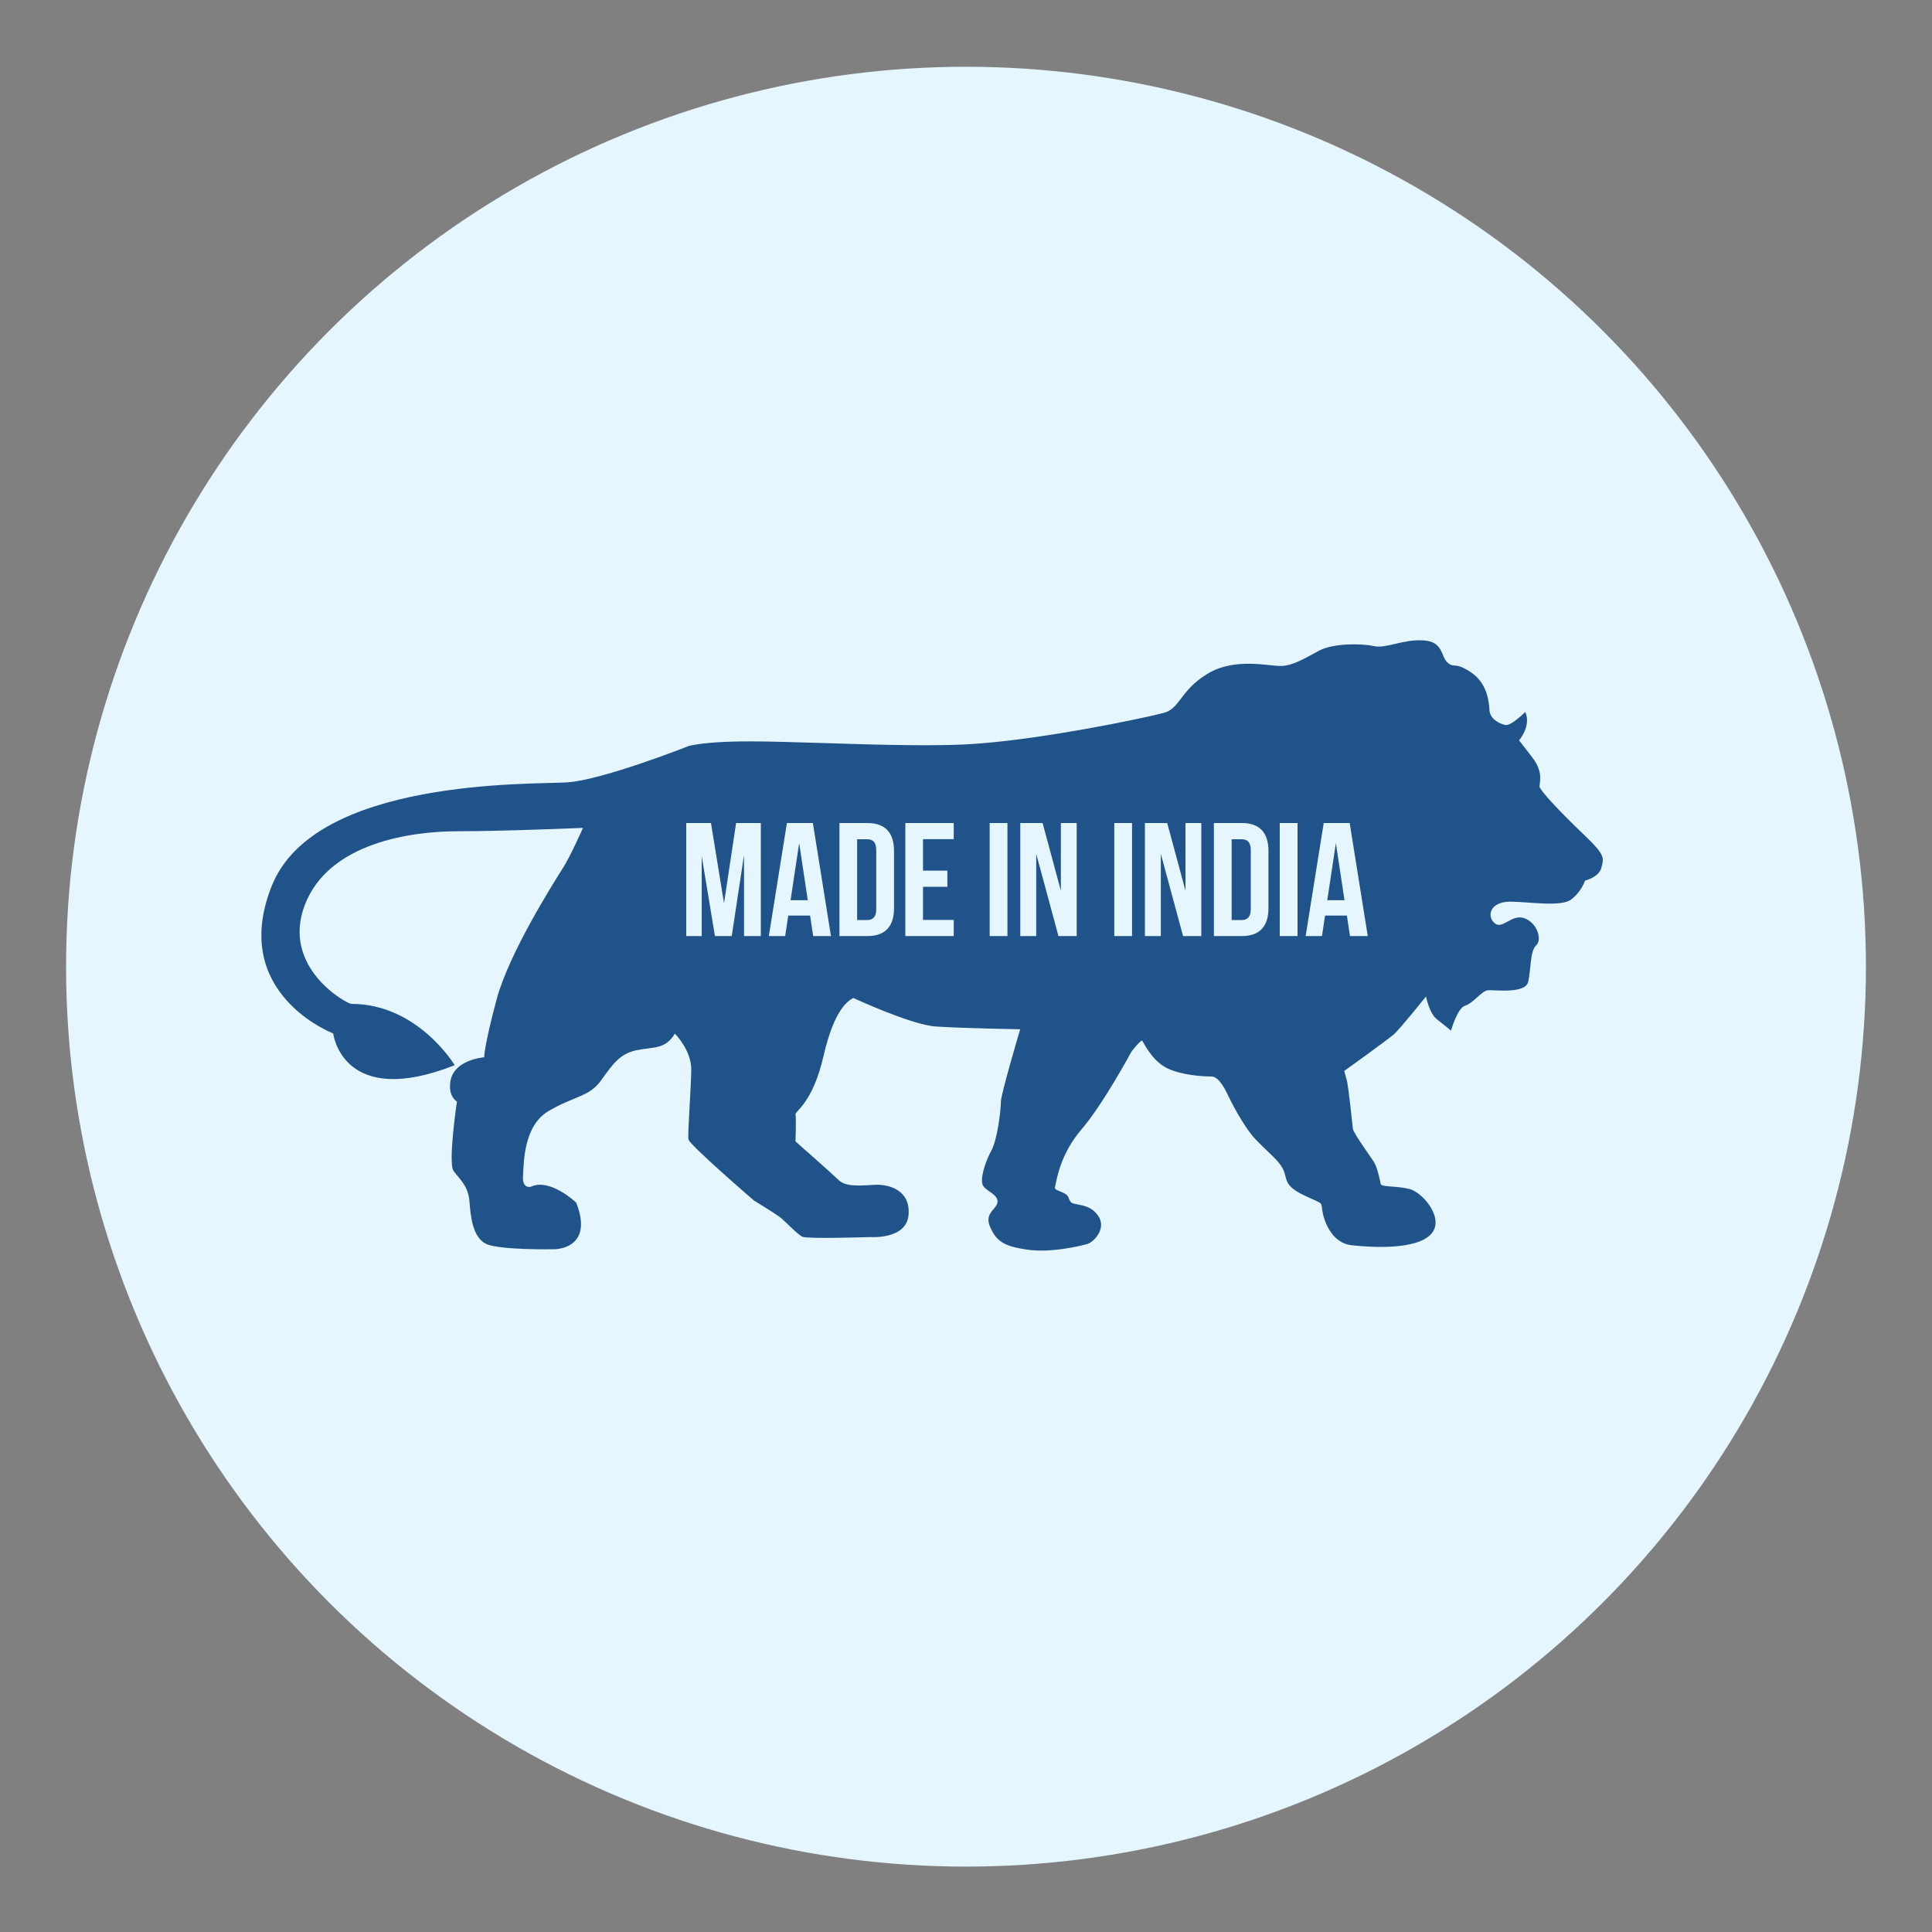 <svg viewBox="0 0 200 200" xmlns="http://www.w3.org/2000/svg" data-name="Layer 1" id="Layer_1">
  <rect x="0" y="0" width="200" height="200" fill="#808080" stroke="none"/>
  <defs>
    <style>
      .cls-1 {
        fill: #e5f6fe;
      }

      .cls-2 {
        fill: #20538a;
      }
    </style>
  </defs>
  <circle r="93.16" cy="100.07" cx="100" class="cls-1"></circle>
  <g>
    <path d="M71.29,77.23s-8.94,3.53-12.58,3.76c-3.64.24-26.1-.47-30.57,10.7-4.47,11.17,6.35,15.29,6.35,15.29,0,0,.94,7.88,12.58,3.29,0,0-3.8-6.35-10.7-6.35-.47,0-7.29-3.76-4.82-10.23s11.05-7.64,15.87-7.64,12.93-.35,12.93-.35c0,0-1.29,2.94-2.12,4.23-.82,1.29-5.53,8.7-6.82,13.52-1.29,4.82-1.29,6-1.29,6,0,0-3.53.24-3.53,2.94,0,0-.12,1.06.71,1.65,0,0-.94,6.35-.35,7.17.59.82,1.53,1.53,1.65,3.17s.35,3.64,1.65,4.35,7.17.59,7.17.59c0,0,4.12,0,2.23-4.82,0,0-2.7-2.59-4.7-1.65,0,0-.91.27-.81-1.14.1-1.41.05-5.15,2.64-6.69,2.59-1.54,4.21-1.46,5.43-3.16,1.23-1.7,1.93-2.77,3.68-3.14,1.75-.37,2.98-.05,3.97-1.72,0,0,1.72,1.7,1.7,3.74-.03,2.04-.39,6.64-.29,7.21.1.57,6.77,6.32,6.77,6.32,0,0,2.17,1.33,2.69,1.72.52.39,1.8,1.8,2.35,2.04.55.24,7,.03,7,.03,0,0,3.74.29,3.97-2.27.24-2.56-1.99-3.21-3.45-3.14-1.46.08-3.03.24-3.76-.47s-4.49-4.02-4.49-4.02c0,0,.08-2.48,0-2.8-.08-.31,1.78-1.15,2.9-6.04,1.12-4.89,2.56-5.72,3.08-6.01,0,0,6,2.78,8.52,2.95,2.53.18,8.76.29,8.76.29,0,0-2,6.7-2,7.53s-.35,3.88-1,5.06c-.65,1.18-1.23,3.06-.82,3.64s1.53.88,1.47,1.65-1.41,1.12-.76,2.59c.65,1.47,1.41,2,3.88,2.35,2.47.35,5.53-.41,6.17-.59.65-.18,2.06-1.59,1.12-2.94-.94-1.35-2.47-1-2.82-1.41s-.06-.65-.88-1c-.82-.35-.82-.29-.71-.76.12-.47.47-3.17,2.7-5.76,2.23-2.59,5.17-8.05,5.17-8.05,0,0,1-1.29,1.12-1.12s1,2.06,2.53,2.82,3.82.88,4.64.88,1.53,1.59,1.7,1.94,1.53,3.17,2.88,4.59c1.35,1.41,2.35,2.12,2.82,3.06.47.94,0,1.65,2.06,2.65s1.88.65,2,1.59.88,3.41,3.06,3.64c2.18.24,6.64.47,8.17-1.12,1.53-1.59-.82-4.35-2.18-4.7-1.35-.35-2.94-.18-3-.53s-.35-1.65-.65-2.18-2.18-3.06-2.23-3.53-.47-4.53-.65-5.11c-.18-.59-.24-.88-.24-.88,0,0,4.59-3.29,5.17-3.82.59-.53,3.29-3.88,3.29-3.88,0,0,.35,1.76,1.12,2.35.76.59,1.47,1.18,1.47,1.18,0,0,.65-2.35,1.47-2.59.82-.24,1.7-1.53,2.35-1.59.65-.06,3.88.41,4.17-.88s.18-3.17.82-3.76c.65-.59.12-2.35-1.23-2.82-1.35-.47-2.29,1.29-3.12.47-.82-.82-.29-2.18,1.65-2.18s5.29.59,6.35-.24c1.06-.82,1.41-1.94,1.41-1.94,0,0,1.47-.35,1.7-1.35s.47-1.23-1.82-3.41c-2.29-2.18-4.59-4.59-4.59-5s.41-1.47-.71-2.94c-1.12-1.47-1.41-1.82-1.41-1.82,0,0,1.29-1.47.65-2.94,0,0-1.47,1.47-2.06,1.35-.59-.12-1.59-.59-1.65-1.53s-.24-2.82-1.94-3.94c-1.7-1.12-1.7-.35-2.41-1-.71-.65-.41-2.18-2.53-2.29-2.12-.12-3.82.88-5.11.59-1.29-.29-4.23-.29-5.64.47-1.41.76-2.65,1.53-3.88,1.59s-4.82-.94-7.7.82c-2.88,1.76-2.78,3.61-4.59,4.06-2.82.71-12.11,2.59-18.7,3.12-4.94.47-14.87,0-17.81-.06-2.94-.06-9.35-.41-12.64.35Z" class="cls-2"></path>
    <g>
      <path d="M74.95,93.51l1.25-8.31h2.56v11.7h-1.74v-8.39l-1.27,8.39h-1.74l-1.37-8.27v8.27h-1.6v-11.7h2.56l1.35,8.31Z" class="cls-1"></path>
      <path d="M86.04,96.9h-1.86l-.32-2.12h-2.26l-.32,2.12h-1.69l1.87-11.7h2.69l1.87,11.7ZM81.85,93.19h1.77l-.89-5.92-.89,5.92Z" class="cls-1"></path>
      <path d="M86.9,85.2h2.91c1.84,0,2.74,1.02,2.74,2.89v5.92c0,1.87-.9,2.89-2.74,2.89h-2.91v-11.7ZM88.73,86.88v8.36h1.04c.58,0,.94-.3.94-1.14v-6.08c0-.84-.35-1.14-.94-1.14h-1.04Z" class="cls-1"></path>
      <path d="M95.55,90.13h2.52v1.67h-2.52v3.43h3.18v1.67h-5.01v-11.7h5.01v1.67h-3.18v3.26Z" class="cls-1"></path>
      <path d="M102.45,85.2h1.84v11.7h-1.84v-11.7Z" class="cls-1"></path>
      <path d="M107.27,88.43v8.47h-1.65v-11.7h2.31l1.89,7v-7h1.64v11.7h-1.89l-2.29-8.47Z" class="cls-1"></path>
      <path d="M115.35,85.2h1.84v11.7h-1.84v-11.7Z" class="cls-1"></path>
      <path d="M120.17,88.43v8.47h-1.65v-11.7h2.31l1.89,7v-7h1.64v11.7h-1.89l-2.29-8.47Z" class="cls-1"></path>
      <path d="M125.66,85.2h2.91c1.84,0,2.74,1.02,2.74,2.89v5.92c0,1.87-.9,2.89-2.74,2.89h-2.91v-11.7ZM127.5,86.88v8.36h1.04c.58,0,.94-.3.94-1.14v-6.08c0-.84-.35-1.14-.94-1.14h-1.04Z" class="cls-1"></path>
      <path d="M132.48,85.2h1.84v11.7h-1.84v-11.7Z" class="cls-1"></path>
      <path d="M141.61,96.9h-1.86l-.32-2.12h-2.26l-.32,2.12h-1.69l1.87-11.7h2.69l1.87,11.7ZM137.41,93.19h1.77l-.89-5.92-.89,5.92Z" class="cls-1"></path>
    </g>
  </g>
</svg>
